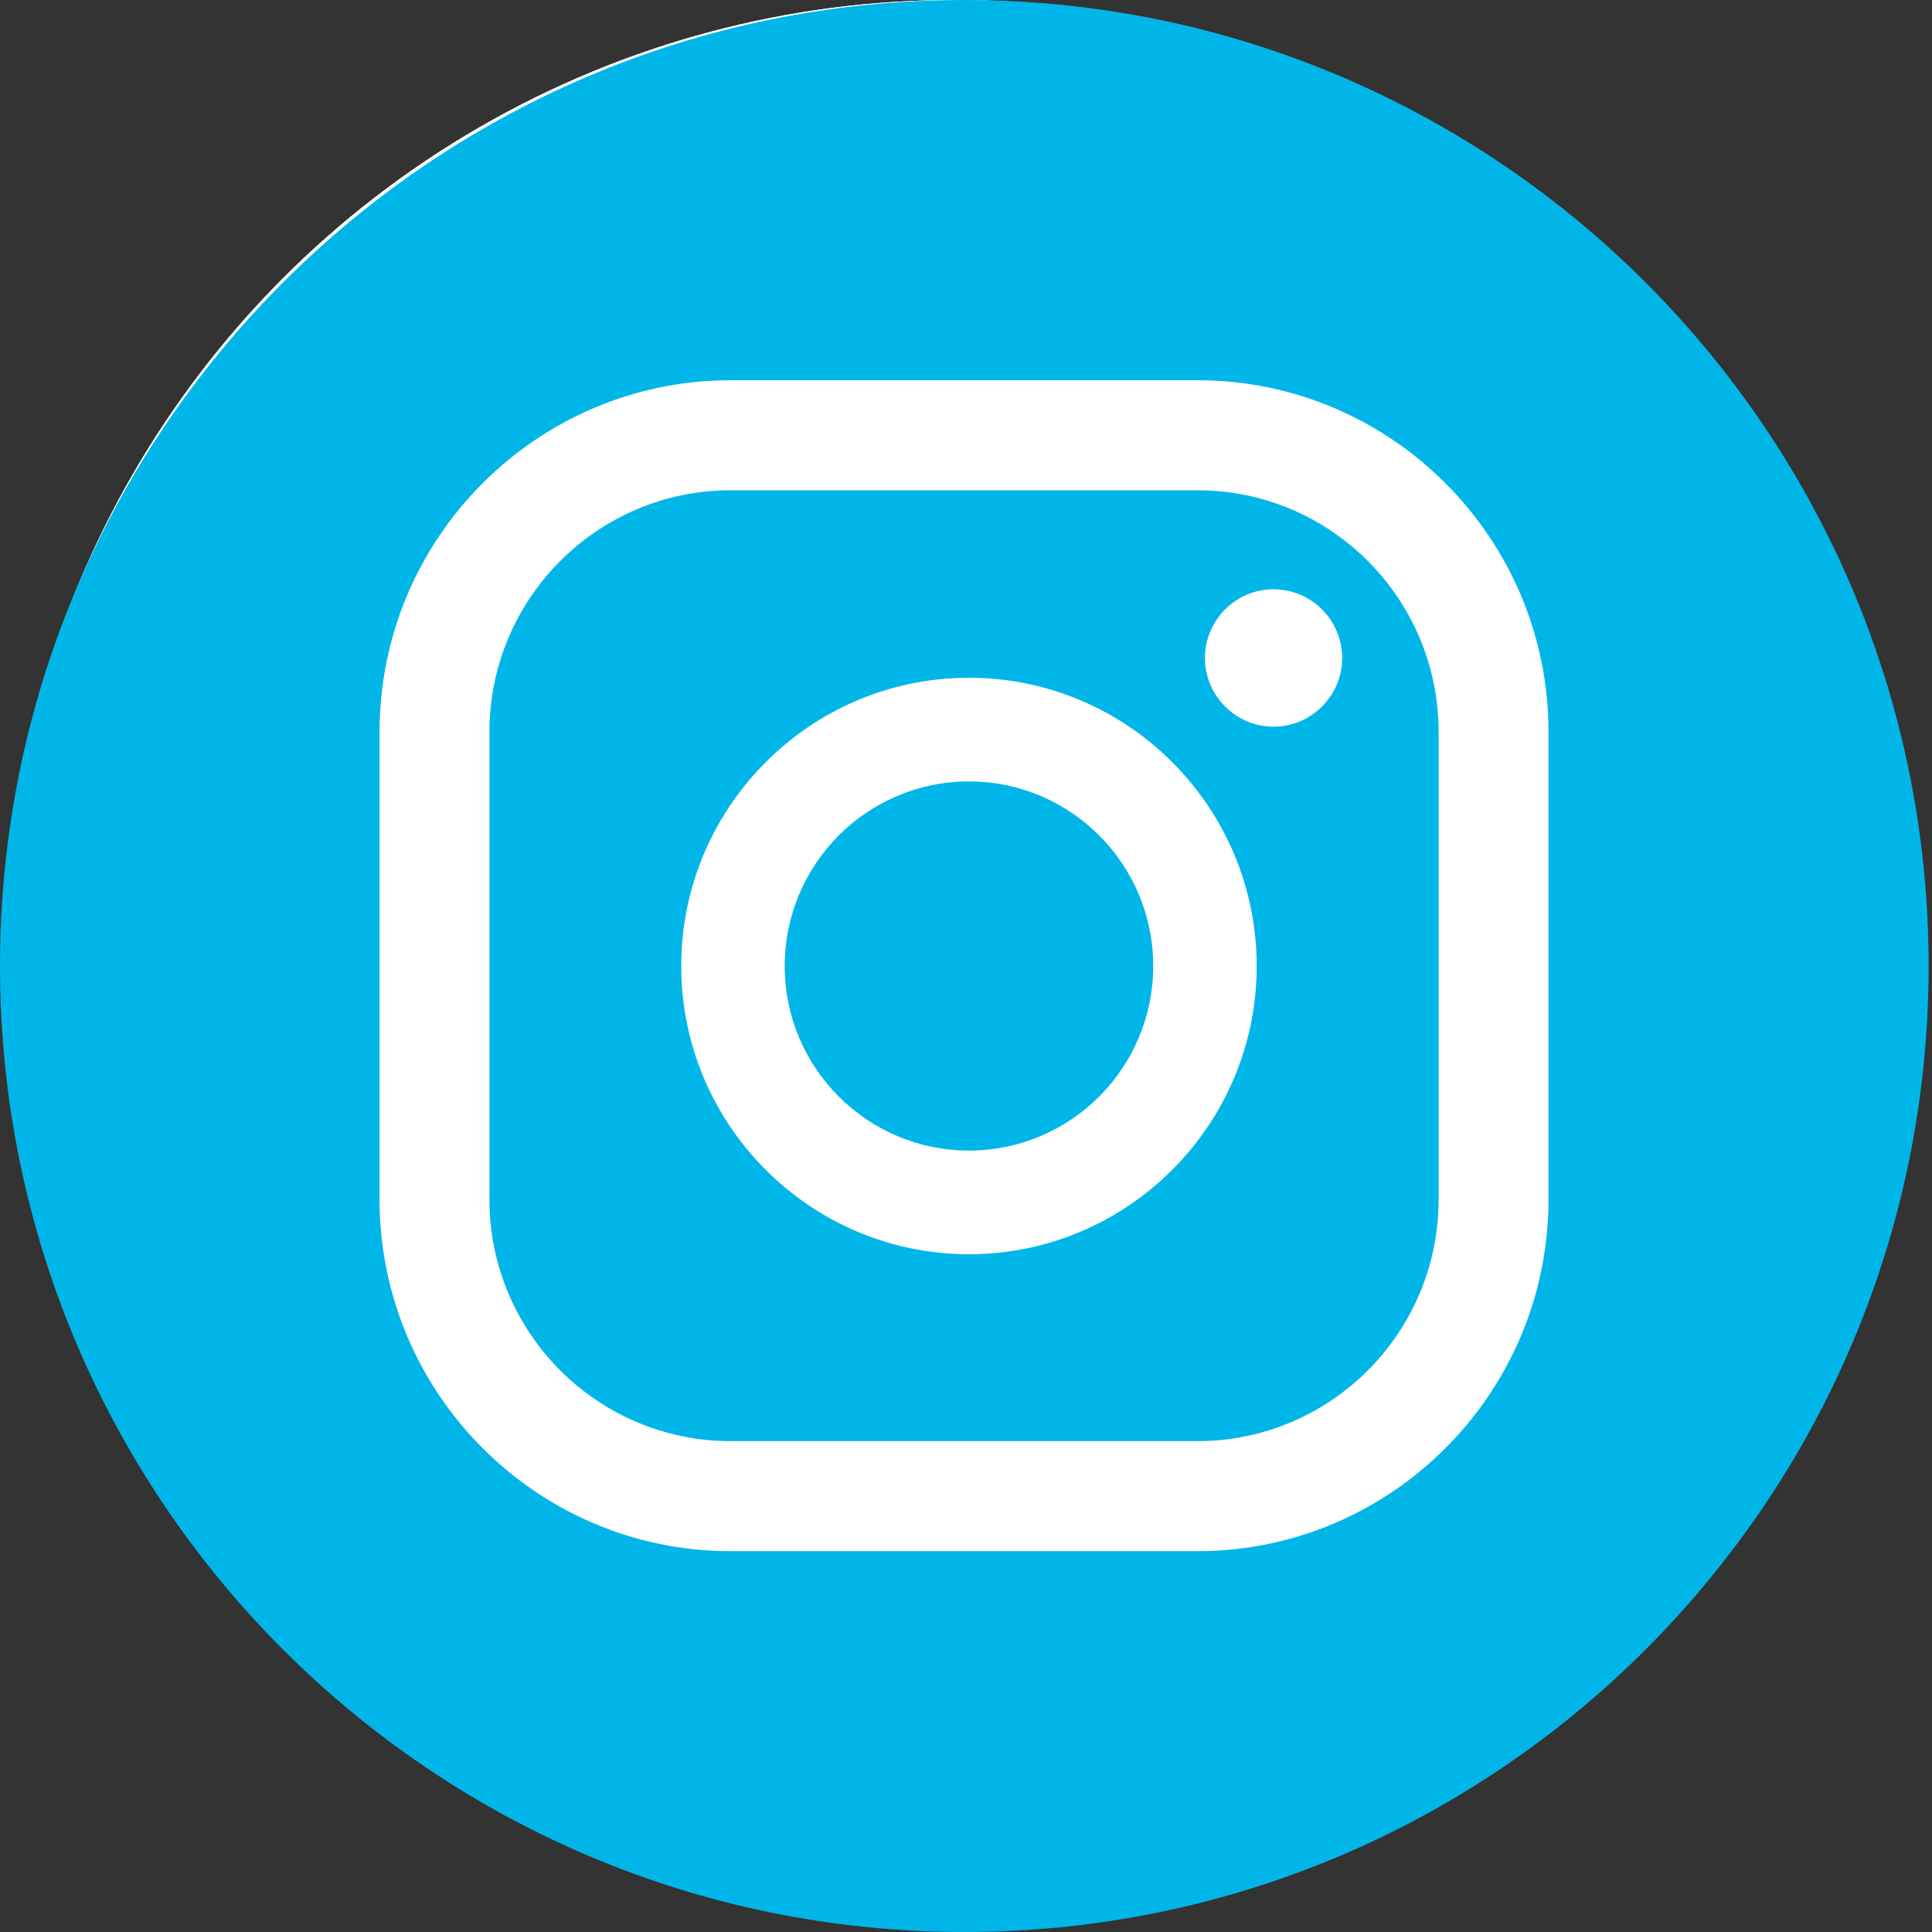 <svg width="54" height="54" viewBox="0 0 54 54" fill="none" xmlns="http://www.w3.org/2000/svg">
<rect x="0" y="0" width="54" height="54" fill="#333333" stroke="none"/>
<circle cx="26.664" cy="26.5" r="26.5" fill="white"/>
<circle cx="26.664" cy="26.5" r="26.5" fill="white"/>
<path d="M27.083 21.841C24.24 21.841 21.933 24.152 21.933 27C21.933 29.848 24.24 32.159 27.083 32.159C29.926 32.159 32.233 29.848 32.233 27C32.233 24.152 29.926 21.841 27.083 21.841Z" fill="#00B6E9"/>
<path d="M33.468 13.703H20.422C16.702 13.703 13.68 16.731 13.68 20.457V33.526C13.68 37.253 16.702 40.28 20.422 40.28H33.468C37.188 40.28 40.21 37.253 40.21 33.526V20.457C40.21 16.731 37.188 13.703 33.468 13.703ZM27.083 35.056C22.648 35.056 19.041 31.443 19.041 27C19.041 22.557 22.648 18.944 27.083 18.944C31.518 18.944 35.125 22.557 35.125 27C35.125 31.443 31.518 35.056 27.083 35.056ZM35.596 20.311C34.54 20.311 33.679 19.448 33.679 18.391C33.679 17.333 34.54 16.47 35.596 16.47C36.652 16.47 37.514 17.333 37.514 18.391C37.514 19.448 36.652 20.311 35.596 20.311Z" fill="#00B6E9"/>
<path d="M26.953 0C12.071 0 0 12.092 0 27C0 41.908 12.071 54 26.953 54C41.835 54 53.906 41.908 53.906 27C53.906 12.092 41.835 0 26.953 0ZM43.281 33.526C43.281 38.946 38.878 43.356 33.468 43.356H20.422C15.012 43.356 10.609 38.946 10.609 33.526V20.457C10.609 15.038 15.012 10.627 20.422 10.627H33.468C38.878 10.627 43.281 15.038 43.281 20.457V33.526Z" fill="#00B6E9"/>
</svg>

